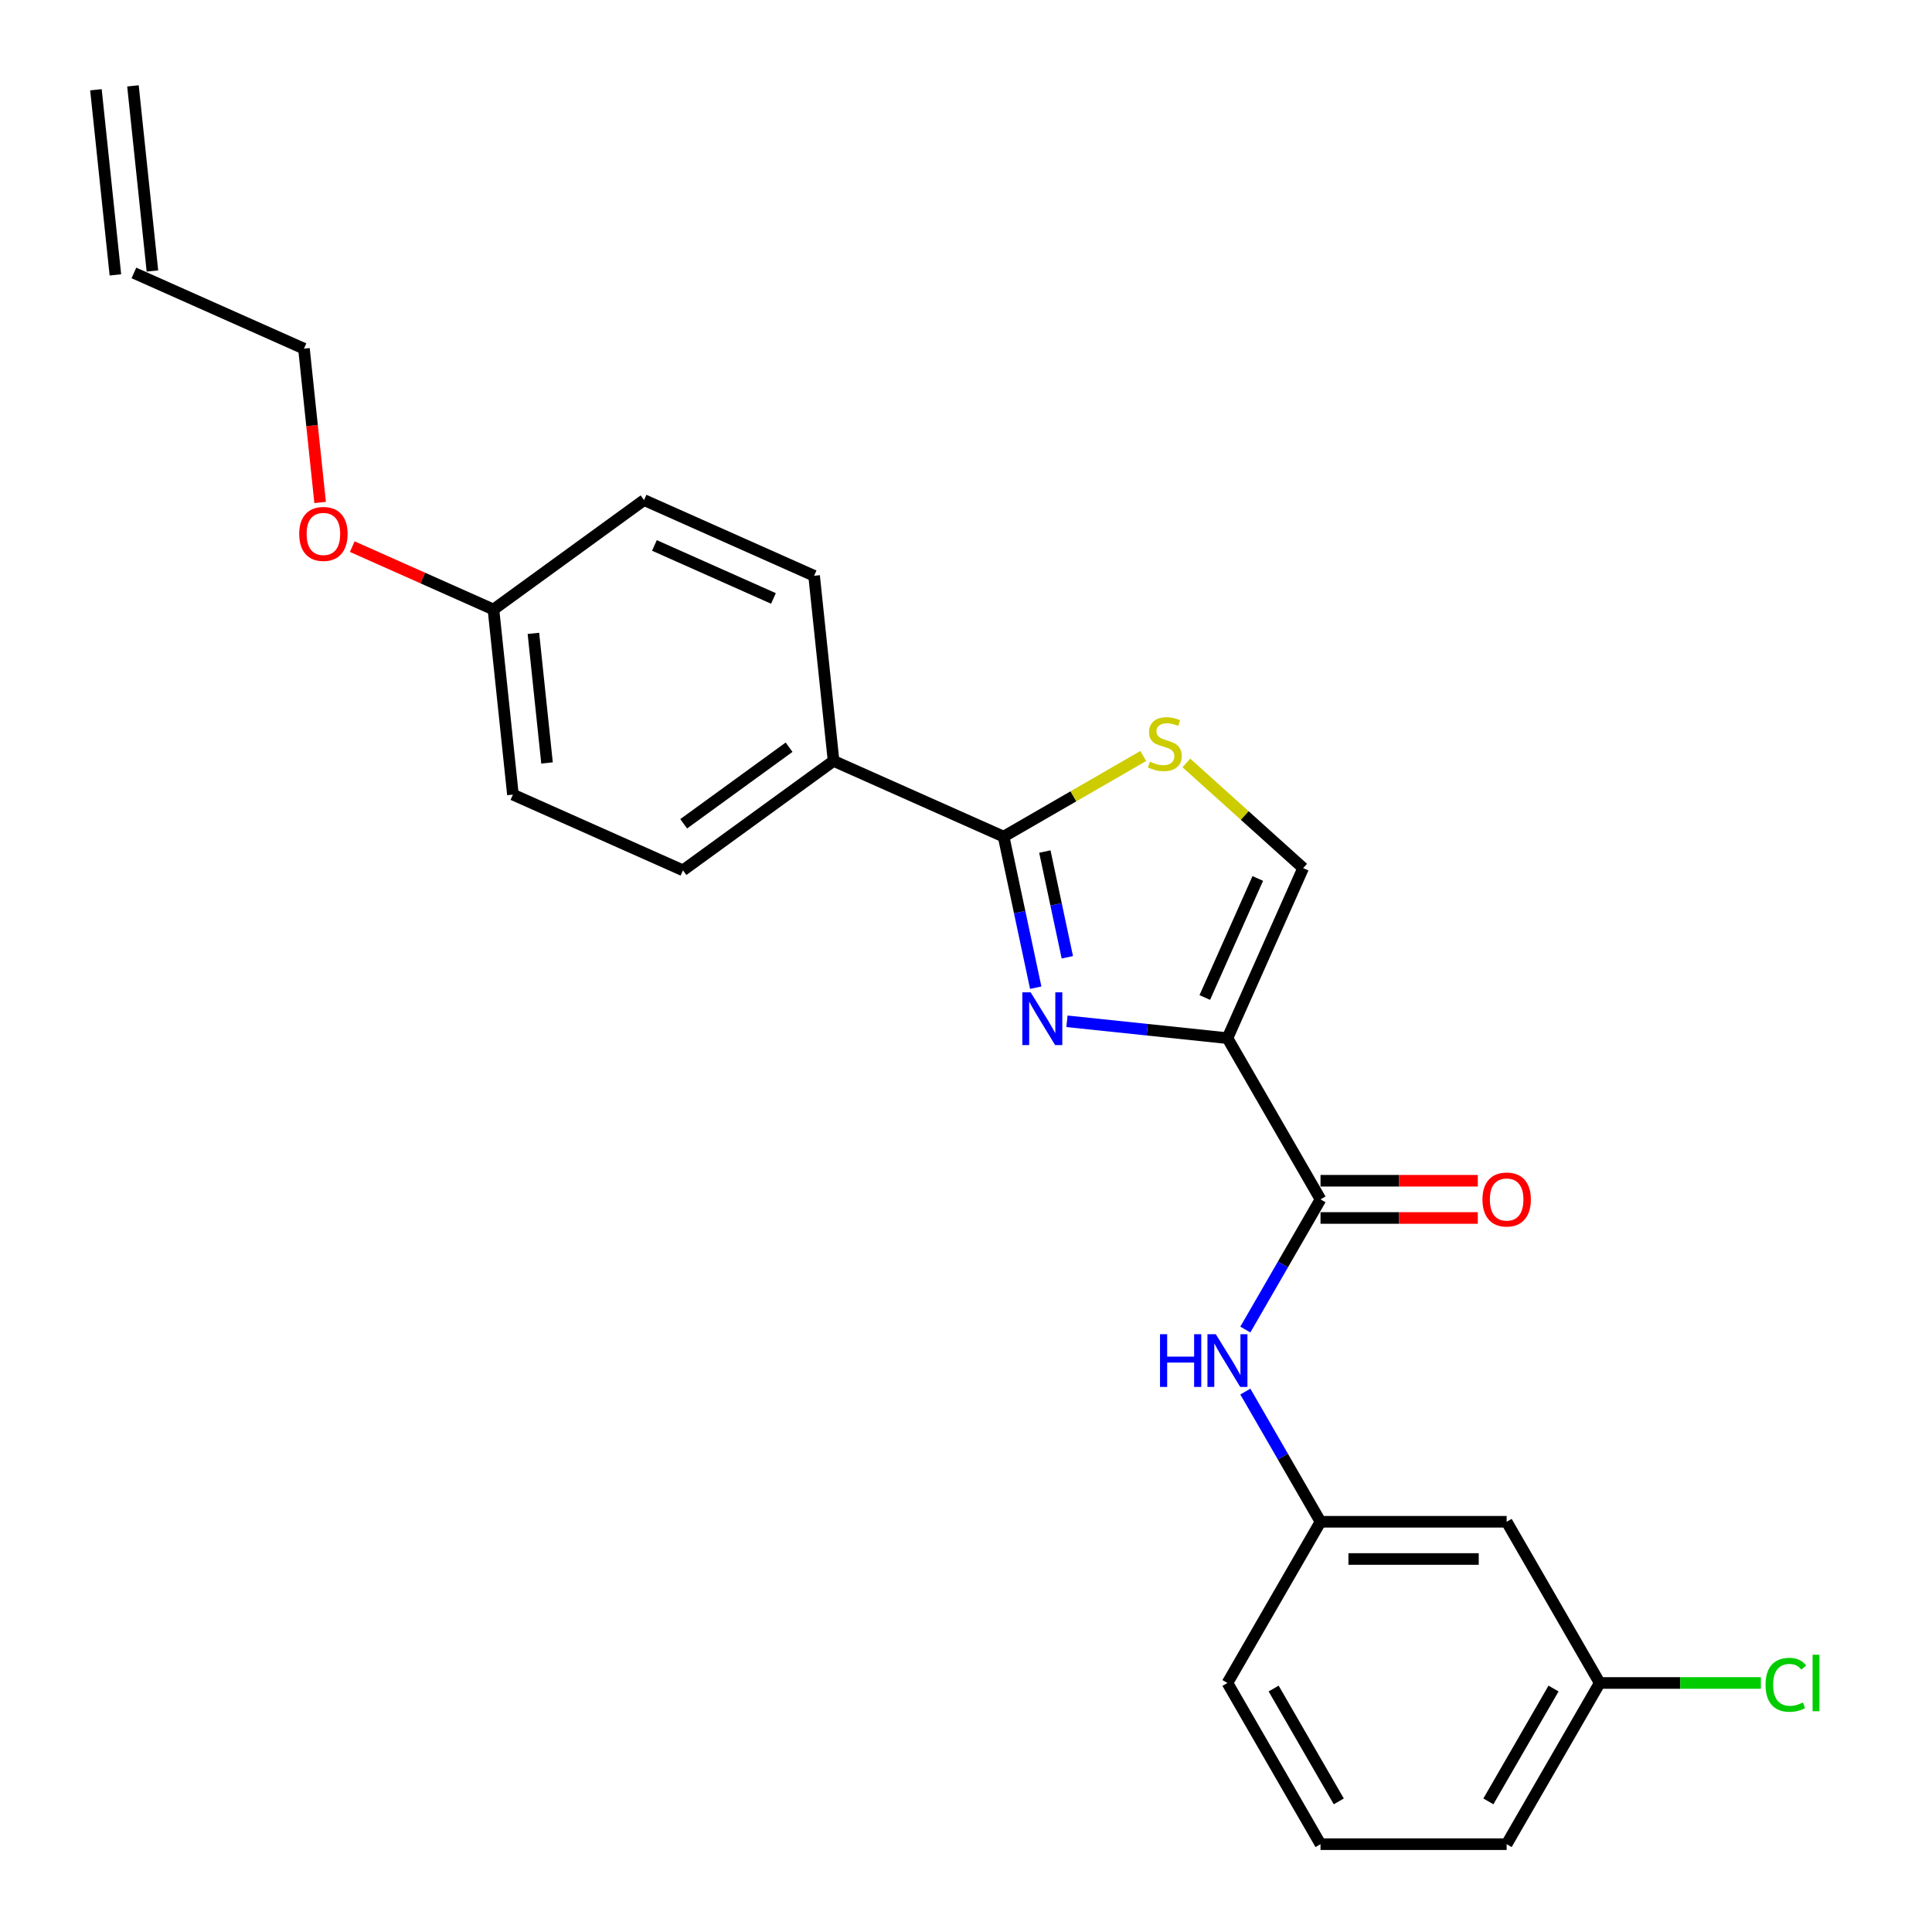 <?xml version='1.0' encoding='iso-8859-1'?>
<svg version='1.1' baseProfile='full'
              xmlns='http://www.w3.org/2000/svg'
                      xmlns:rdkit='http://www.rdkit.org/xml'
                      xmlns:xlink='http://www.w3.org/1999/xlink'
                  xml:space='preserve'
width='1000px' height='1000px' viewBox='0 0 1000 1000'>
<!-- END OF HEADER -->
<rect style='opacity:1.0;fill:#FFFFFF;stroke:none' width='1000' height='1000' x='0' y='0'> </rect>
<path class='bond-0' d='M 828.016,871.106 L 779.842,954.545' style='fill:none;fill-rule:evenodd;stroke:#000000;stroke-width:6px;stroke-linecap:butt;stroke-linejoin:miter;stroke-opacity:1' />
<path class='bond-0' d='M 804.102,873.987 L 770.38,932.395' style='fill:none;fill-rule:evenodd;stroke:#000000;stroke-width:6px;stroke-linecap:butt;stroke-linejoin:miter;stroke-opacity:1' />
<path class='bond-1' d='M 828.016,871.106 L 779.842,787.666' style='fill:none;fill-rule:evenodd;stroke:#000000;stroke-width:6px;stroke-linecap:butt;stroke-linejoin:miter;stroke-opacity:1' />
<path class='bond-2' d='M 828.016,871.106 L 869.724,871.106' style='fill:none;fill-rule:evenodd;stroke:#000000;stroke-width:6px;stroke-linecap:butt;stroke-linejoin:miter;stroke-opacity:1' />
<path class='bond-2' d='M 869.724,871.106 L 911.433,871.106' style='fill:none;fill-rule:evenodd;stroke:#00CC00;stroke-width:6px;stroke-linecap:butt;stroke-linejoin:miter;stroke-opacity:1' />
<path class='bond-3' d='M 683.494,620.787 L 664.041,654.481' style='fill:none;fill-rule:evenodd;stroke:#000000;stroke-width:6px;stroke-linecap:butt;stroke-linejoin:miter;stroke-opacity:1' />
<path class='bond-3' d='M 664.041,654.481 L 644.588,688.175' style='fill:none;fill-rule:evenodd;stroke:#0000FF;stroke-width:6px;stroke-linecap:butt;stroke-linejoin:miter;stroke-opacity:1' />
<path class='bond-4' d='M 683.494,630.422 L 724.201,630.422' style='fill:none;fill-rule:evenodd;stroke:#000000;stroke-width:6px;stroke-linecap:butt;stroke-linejoin:miter;stroke-opacity:1' />
<path class='bond-4' d='M 724.201,630.422 L 764.908,630.422' style='fill:none;fill-rule:evenodd;stroke:#FF0000;stroke-width:6px;stroke-linecap:butt;stroke-linejoin:miter;stroke-opacity:1' />
<path class='bond-4' d='M 683.494,611.153 L 724.201,611.153' style='fill:none;fill-rule:evenodd;stroke:#000000;stroke-width:6px;stroke-linecap:butt;stroke-linejoin:miter;stroke-opacity:1' />
<path class='bond-4' d='M 724.201,611.153 L 764.908,611.153' style='fill:none;fill-rule:evenodd;stroke:#FF0000;stroke-width:6px;stroke-linecap:butt;stroke-linejoin:miter;stroke-opacity:1' />
<path class='bond-5' d='M 683.494,620.787 L 635.32,537.348' style='fill:none;fill-rule:evenodd;stroke:#000000;stroke-width:6px;stroke-linecap:butt;stroke-linejoin:miter;stroke-opacity:1' />
<path class='bond-6' d='M 644.588,720.278 L 664.041,753.972' style='fill:none;fill-rule:evenodd;stroke:#0000FF;stroke-width:6px;stroke-linecap:butt;stroke-linejoin:miter;stroke-opacity:1' />
<path class='bond-6' d='M 664.041,753.972 L 683.494,787.666' style='fill:none;fill-rule:evenodd;stroke:#000000;stroke-width:6px;stroke-linecap:butt;stroke-linejoin:miter;stroke-opacity:1' />
<path class='bond-7' d='M 779.842,954.545 L 683.494,954.545' style='fill:none;fill-rule:evenodd;stroke:#000000;stroke-width:6px;stroke-linecap:butt;stroke-linejoin:miter;stroke-opacity:1' />
<path class='bond-8' d='M 519.469,433.035 L 555.61,412.169' style='fill:none;fill-rule:evenodd;stroke:#000000;stroke-width:6px;stroke-linecap:butt;stroke-linejoin:miter;stroke-opacity:1' />
<path class='bond-8' d='M 555.61,412.169 L 591.751,391.302' style='fill:none;fill-rule:evenodd;stroke:#CCCC00;stroke-width:6px;stroke-linecap:butt;stroke-linejoin:miter;stroke-opacity:1' />
<path class='bond-9' d='M 519.469,433.035 L 527.779,472.13' style='fill:none;fill-rule:evenodd;stroke:#000000;stroke-width:6px;stroke-linecap:butt;stroke-linejoin:miter;stroke-opacity:1' />
<path class='bond-9' d='M 527.779,472.13 L 536.089,511.225' style='fill:none;fill-rule:evenodd;stroke:#0000FF;stroke-width:6px;stroke-linecap:butt;stroke-linejoin:miter;stroke-opacity:1' />
<path class='bond-9' d='M 540.81,440.757 L 546.627,468.124' style='fill:none;fill-rule:evenodd;stroke:#000000;stroke-width:6px;stroke-linecap:butt;stroke-linejoin:miter;stroke-opacity:1' />
<path class='bond-9' d='M 546.627,468.124 L 552.444,495.49' style='fill:none;fill-rule:evenodd;stroke:#0000FF;stroke-width:6px;stroke-linecap:butt;stroke-linejoin:miter;stroke-opacity:1' />
<path class='bond-10' d='M 519.469,433.035 L 431.451,393.847' style='fill:none;fill-rule:evenodd;stroke:#000000;stroke-width:6px;stroke-linecap:butt;stroke-linejoin:miter;stroke-opacity:1' />
<path class='bond-11' d='M 614.065,394.907 L 644.287,422.118' style='fill:none;fill-rule:evenodd;stroke:#CCCC00;stroke-width:6px;stroke-linecap:butt;stroke-linejoin:miter;stroke-opacity:1' />
<path class='bond-11' d='M 644.287,422.118 L 674.508,449.33' style='fill:none;fill-rule:evenodd;stroke:#000000;stroke-width:6px;stroke-linecap:butt;stroke-linejoin:miter;stroke-opacity:1' />
<path class='bond-12' d='M 674.508,449.33 L 635.32,537.348' style='fill:none;fill-rule:evenodd;stroke:#000000;stroke-width:6px;stroke-linecap:butt;stroke-linejoin:miter;stroke-opacity:1' />
<path class='bond-12' d='M 651.027,454.695 L 623.595,516.308' style='fill:none;fill-rule:evenodd;stroke:#000000;stroke-width:6px;stroke-linecap:butt;stroke-linejoin:miter;stroke-opacity:1' />
<path class='bond-13' d='M 635.32,537.348 L 593.789,532.983' style='fill:none;fill-rule:evenodd;stroke:#000000;stroke-width:6px;stroke-linecap:butt;stroke-linejoin:miter;stroke-opacity:1' />
<path class='bond-13' d='M 593.789,532.983 L 552.257,528.618' style='fill:none;fill-rule:evenodd;stroke:#0000FF;stroke-width:6px;stroke-linecap:butt;stroke-linejoin:miter;stroke-opacity:1' />
<path class='bond-14' d='M 78.89,140.267 L 68.819,44.447' style='fill:none;fill-rule:evenodd;stroke:#000000;stroke-width:6px;stroke-linecap:butt;stroke-linejoin:miter;stroke-opacity:1' />
<path class='bond-14' d='M 59.726,142.281 L 49.655,46.462' style='fill:none;fill-rule:evenodd;stroke:#000000;stroke-width:6px;stroke-linecap:butt;stroke-linejoin:miter;stroke-opacity:1' />
<path class='bond-15' d='M 69.308,141.274 L 157.326,180.462' style='fill:none;fill-rule:evenodd;stroke:#000000;stroke-width:6px;stroke-linecap:butt;stroke-linejoin:miter;stroke-opacity:1' />
<path class='bond-16' d='M 182.331,282.931 L 218.873,299.201' style='fill:none;fill-rule:evenodd;stroke:#FF0000;stroke-width:6px;stroke-linecap:butt;stroke-linejoin:miter;stroke-opacity:1' />
<path class='bond-16' d='M 218.873,299.201 L 255.415,315.47' style='fill:none;fill-rule:evenodd;stroke:#000000;stroke-width:6px;stroke-linecap:butt;stroke-linejoin:miter;stroke-opacity:1' />
<path class='bond-17' d='M 165.694,260.077 L 161.51,220.27' style='fill:none;fill-rule:evenodd;stroke:#FF0000;stroke-width:6px;stroke-linecap:butt;stroke-linejoin:miter;stroke-opacity:1' />
<path class='bond-17' d='M 161.51,220.27 L 157.326,180.462' style='fill:none;fill-rule:evenodd;stroke:#000000;stroke-width:6px;stroke-linecap:butt;stroke-linejoin:miter;stroke-opacity:1' />
<path class='bond-18' d='M 265.486,411.29 L 255.415,315.47' style='fill:none;fill-rule:evenodd;stroke:#000000;stroke-width:6px;stroke-linecap:butt;stroke-linejoin:miter;stroke-opacity:1' />
<path class='bond-18' d='M 283.139,394.903 L 276.089,327.829' style='fill:none;fill-rule:evenodd;stroke:#000000;stroke-width:6px;stroke-linecap:butt;stroke-linejoin:miter;stroke-opacity:1' />
<path class='bond-19' d='M 265.486,411.29 L 353.504,450.478' style='fill:none;fill-rule:evenodd;stroke:#000000;stroke-width:6px;stroke-linecap:butt;stroke-linejoin:miter;stroke-opacity:1' />
<path class='bond-20' d='M 255.415,315.47 L 333.362,258.839' style='fill:none;fill-rule:evenodd;stroke:#000000;stroke-width:6px;stroke-linecap:butt;stroke-linejoin:miter;stroke-opacity:1' />
<path class='bond-21' d='M 333.362,258.839 L 421.38,298.027' style='fill:none;fill-rule:evenodd;stroke:#000000;stroke-width:6px;stroke-linecap:butt;stroke-linejoin:miter;stroke-opacity:1' />
<path class='bond-21' d='M 338.727,282.32 L 400.339,309.752' style='fill:none;fill-rule:evenodd;stroke:#000000;stroke-width:6px;stroke-linecap:butt;stroke-linejoin:miter;stroke-opacity:1' />
<path class='bond-22' d='M 421.38,298.027 L 431.451,393.847' style='fill:none;fill-rule:evenodd;stroke:#000000;stroke-width:6px;stroke-linecap:butt;stroke-linejoin:miter;stroke-opacity:1' />
<path class='bond-23' d='M 431.451,393.847 L 353.504,450.478' style='fill:none;fill-rule:evenodd;stroke:#000000;stroke-width:6px;stroke-linecap:butt;stroke-linejoin:miter;stroke-opacity:1' />
<path class='bond-23' d='M 408.432,386.752 L 353.87,426.394' style='fill:none;fill-rule:evenodd;stroke:#000000;stroke-width:6px;stroke-linecap:butt;stroke-linejoin:miter;stroke-opacity:1' />
<path class='bond-24' d='M 683.494,954.545 L 635.32,871.106' style='fill:none;fill-rule:evenodd;stroke:#000000;stroke-width:6px;stroke-linecap:butt;stroke-linejoin:miter;stroke-opacity:1' />
<path class='bond-24' d='M 692.956,932.395 L 659.234,873.987' style='fill:none;fill-rule:evenodd;stroke:#000000;stroke-width:6px;stroke-linecap:butt;stroke-linejoin:miter;stroke-opacity:1' />
<path class='bond-25' d='M 635.32,871.106 L 683.494,787.666' style='fill:none;fill-rule:evenodd;stroke:#000000;stroke-width:6px;stroke-linecap:butt;stroke-linejoin:miter;stroke-opacity:1' />
<path class='bond-26' d='M 683.494,787.666 L 779.842,787.666' style='fill:none;fill-rule:evenodd;stroke:#000000;stroke-width:6px;stroke-linecap:butt;stroke-linejoin:miter;stroke-opacity:1' />
<path class='bond-26' d='M 697.946,806.936 L 765.39,806.936' style='fill:none;fill-rule:evenodd;stroke:#000000;stroke-width:6px;stroke-linecap:butt;stroke-linejoin:miter;stroke-opacity:1' />
<path  class='atom-2' d='M 600.423 690.584
L 604.123 690.584
L 604.123 702.184
L 618.074 702.184
L 618.074 690.584
L 621.774 690.584
L 621.774 717.87
L 618.074 717.87
L 618.074 705.268
L 604.123 705.268
L 604.123 717.87
L 600.423 717.87
L 600.423 690.584
' fill='#0000FF'/>
<path  class='atom-2' d='M 629.289 690.584
L 638.23 705.036
Q 639.116 706.462, 640.542 709.044
Q 641.968 711.626, 642.045 711.781
L 642.045 690.584
L 645.668 690.584
L 645.668 717.87
L 641.93 717.87
L 632.334 702.069
Q 631.216 700.219, 630.021 698.099
Q 628.865 695.98, 628.518 695.324
L 628.518 717.87
L 624.973 717.87
L 624.973 690.584
L 629.289 690.584
' fill='#0000FF'/>
<path  class='atom-3' d='M 767.317 620.865
Q 767.317 614.313, 770.554 610.652
Q 773.791 606.991, 779.842 606.991
Q 785.892 606.991, 789.13 610.652
Q 792.367 614.313, 792.367 620.865
Q 792.367 627.493, 789.091 631.27
Q 785.815 635.008, 779.842 635.008
Q 773.83 635.008, 770.554 631.27
Q 767.317 627.532, 767.317 620.865
M 779.842 631.925
Q 784.004 631.925, 786.239 629.15
Q 788.513 626.337, 788.513 620.865
Q 788.513 615.508, 786.239 612.81
Q 784.004 610.074, 779.842 610.074
Q 775.679 610.074, 773.406 612.771
Q 771.17 615.469, 771.17 620.865
Q 771.17 626.376, 773.406 629.15
Q 775.679 631.925, 779.842 631.925
' fill='#FF0000'/>
<path  class='atom-6' d='M 595.2 394.226
Q 595.509 394.342, 596.78 394.881
Q 598.052 395.421, 599.44 395.767
Q 600.866 396.076, 602.253 396.076
Q 604.835 396.076, 606.338 394.843
Q 607.841 393.571, 607.841 391.374
Q 607.841 389.871, 607.07 388.946
Q 606.338 388.021, 605.182 387.52
Q 604.026 387.019, 602.099 386.441
Q 599.671 385.709, 598.206 385.015
Q 596.78 384.321, 595.74 382.857
Q 594.738 381.392, 594.738 378.926
Q 594.738 375.496, 597.05 373.376
Q 599.401 371.257, 604.026 371.257
Q 607.186 371.257, 610.77 372.76
L 609.884 375.727
Q 606.608 374.378, 604.141 374.378
Q 601.482 374.378, 600.018 375.496
Q 598.553 376.575, 598.592 378.463
Q 598.592 379.928, 599.324 380.814
Q 600.095 381.701, 601.174 382.202
Q 602.292 382.703, 604.141 383.281
Q 606.608 384.052, 608.072 384.822
Q 609.537 385.593, 610.577 387.173
Q 611.657 388.715, 611.657 391.374
Q 611.657 395.151, 609.113 397.193
Q 606.608 399.197, 602.407 399.197
Q 599.979 399.197, 598.129 398.658
Q 596.318 398.157, 594.16 397.27
L 595.2 394.226
' fill='#CCCC00'/>
<path  class='atom-9' d='M 533.469 513.634
L 542.41 528.086
Q 543.297 529.512, 544.722 532.094
Q 546.148 534.676, 546.226 534.831
L 546.226 513.634
L 549.848 513.634
L 549.848 540.92
L 546.11 540.92
L 536.514 525.119
Q 535.396 523.269, 534.201 521.149
Q 533.045 519.03, 532.698 518.374
L 532.698 540.92
L 529.153 540.92
L 529.153 513.634
L 533.469 513.634
' fill='#0000FF'/>
<path  class='atom-11' d='M 154.872 276.359
Q 154.872 269.808, 158.109 266.147
Q 161.346 262.485, 167.397 262.485
Q 173.448 262.485, 176.685 266.147
Q 179.922 269.808, 179.922 276.359
Q 179.922 282.988, 176.646 286.765
Q 173.37 290.503, 167.397 290.503
Q 161.385 290.503, 158.109 286.765
Q 154.872 283.027, 154.872 276.359
M 167.397 287.42
Q 171.559 287.42, 173.794 284.645
Q 176.068 281.832, 176.068 276.359
Q 176.068 271.002, 173.794 268.305
Q 171.559 265.568, 167.397 265.568
Q 163.235 265.568, 160.961 268.266
Q 158.726 270.964, 158.726 276.359
Q 158.726 281.87, 160.961 284.645
Q 163.235 287.42, 167.397 287.42
' fill='#FF0000'/>
<path  class='atom-24' d='M 913.842 872.05
Q 913.842 865.267, 917.002 861.722
Q 920.201 858.138, 926.252 858.138
Q 931.878 858.138, 934.884 862.107
L 932.341 864.188
Q 930.144 861.298, 926.252 861.298
Q 922.128 861.298, 919.931 864.073
Q 917.773 866.809, 917.773 872.05
Q 917.773 877.446, 920.008 880.22
Q 922.282 882.995, 926.675 882.995
Q 929.682 882.995, 933.189 881.184
L 934.268 884.074
Q 932.842 884.999, 930.684 885.539
Q 928.525 886.078, 926.136 886.078
Q 920.201 886.078, 917.002 882.456
Q 913.842 878.833, 913.842 872.05
' fill='#00CC00'/>
<path  class='atom-24' d='M 938.199 856.48
L 941.744 856.48
L 941.744 885.732
L 938.199 885.732
L 938.199 856.48
' fill='#00CC00'/>
</svg>
